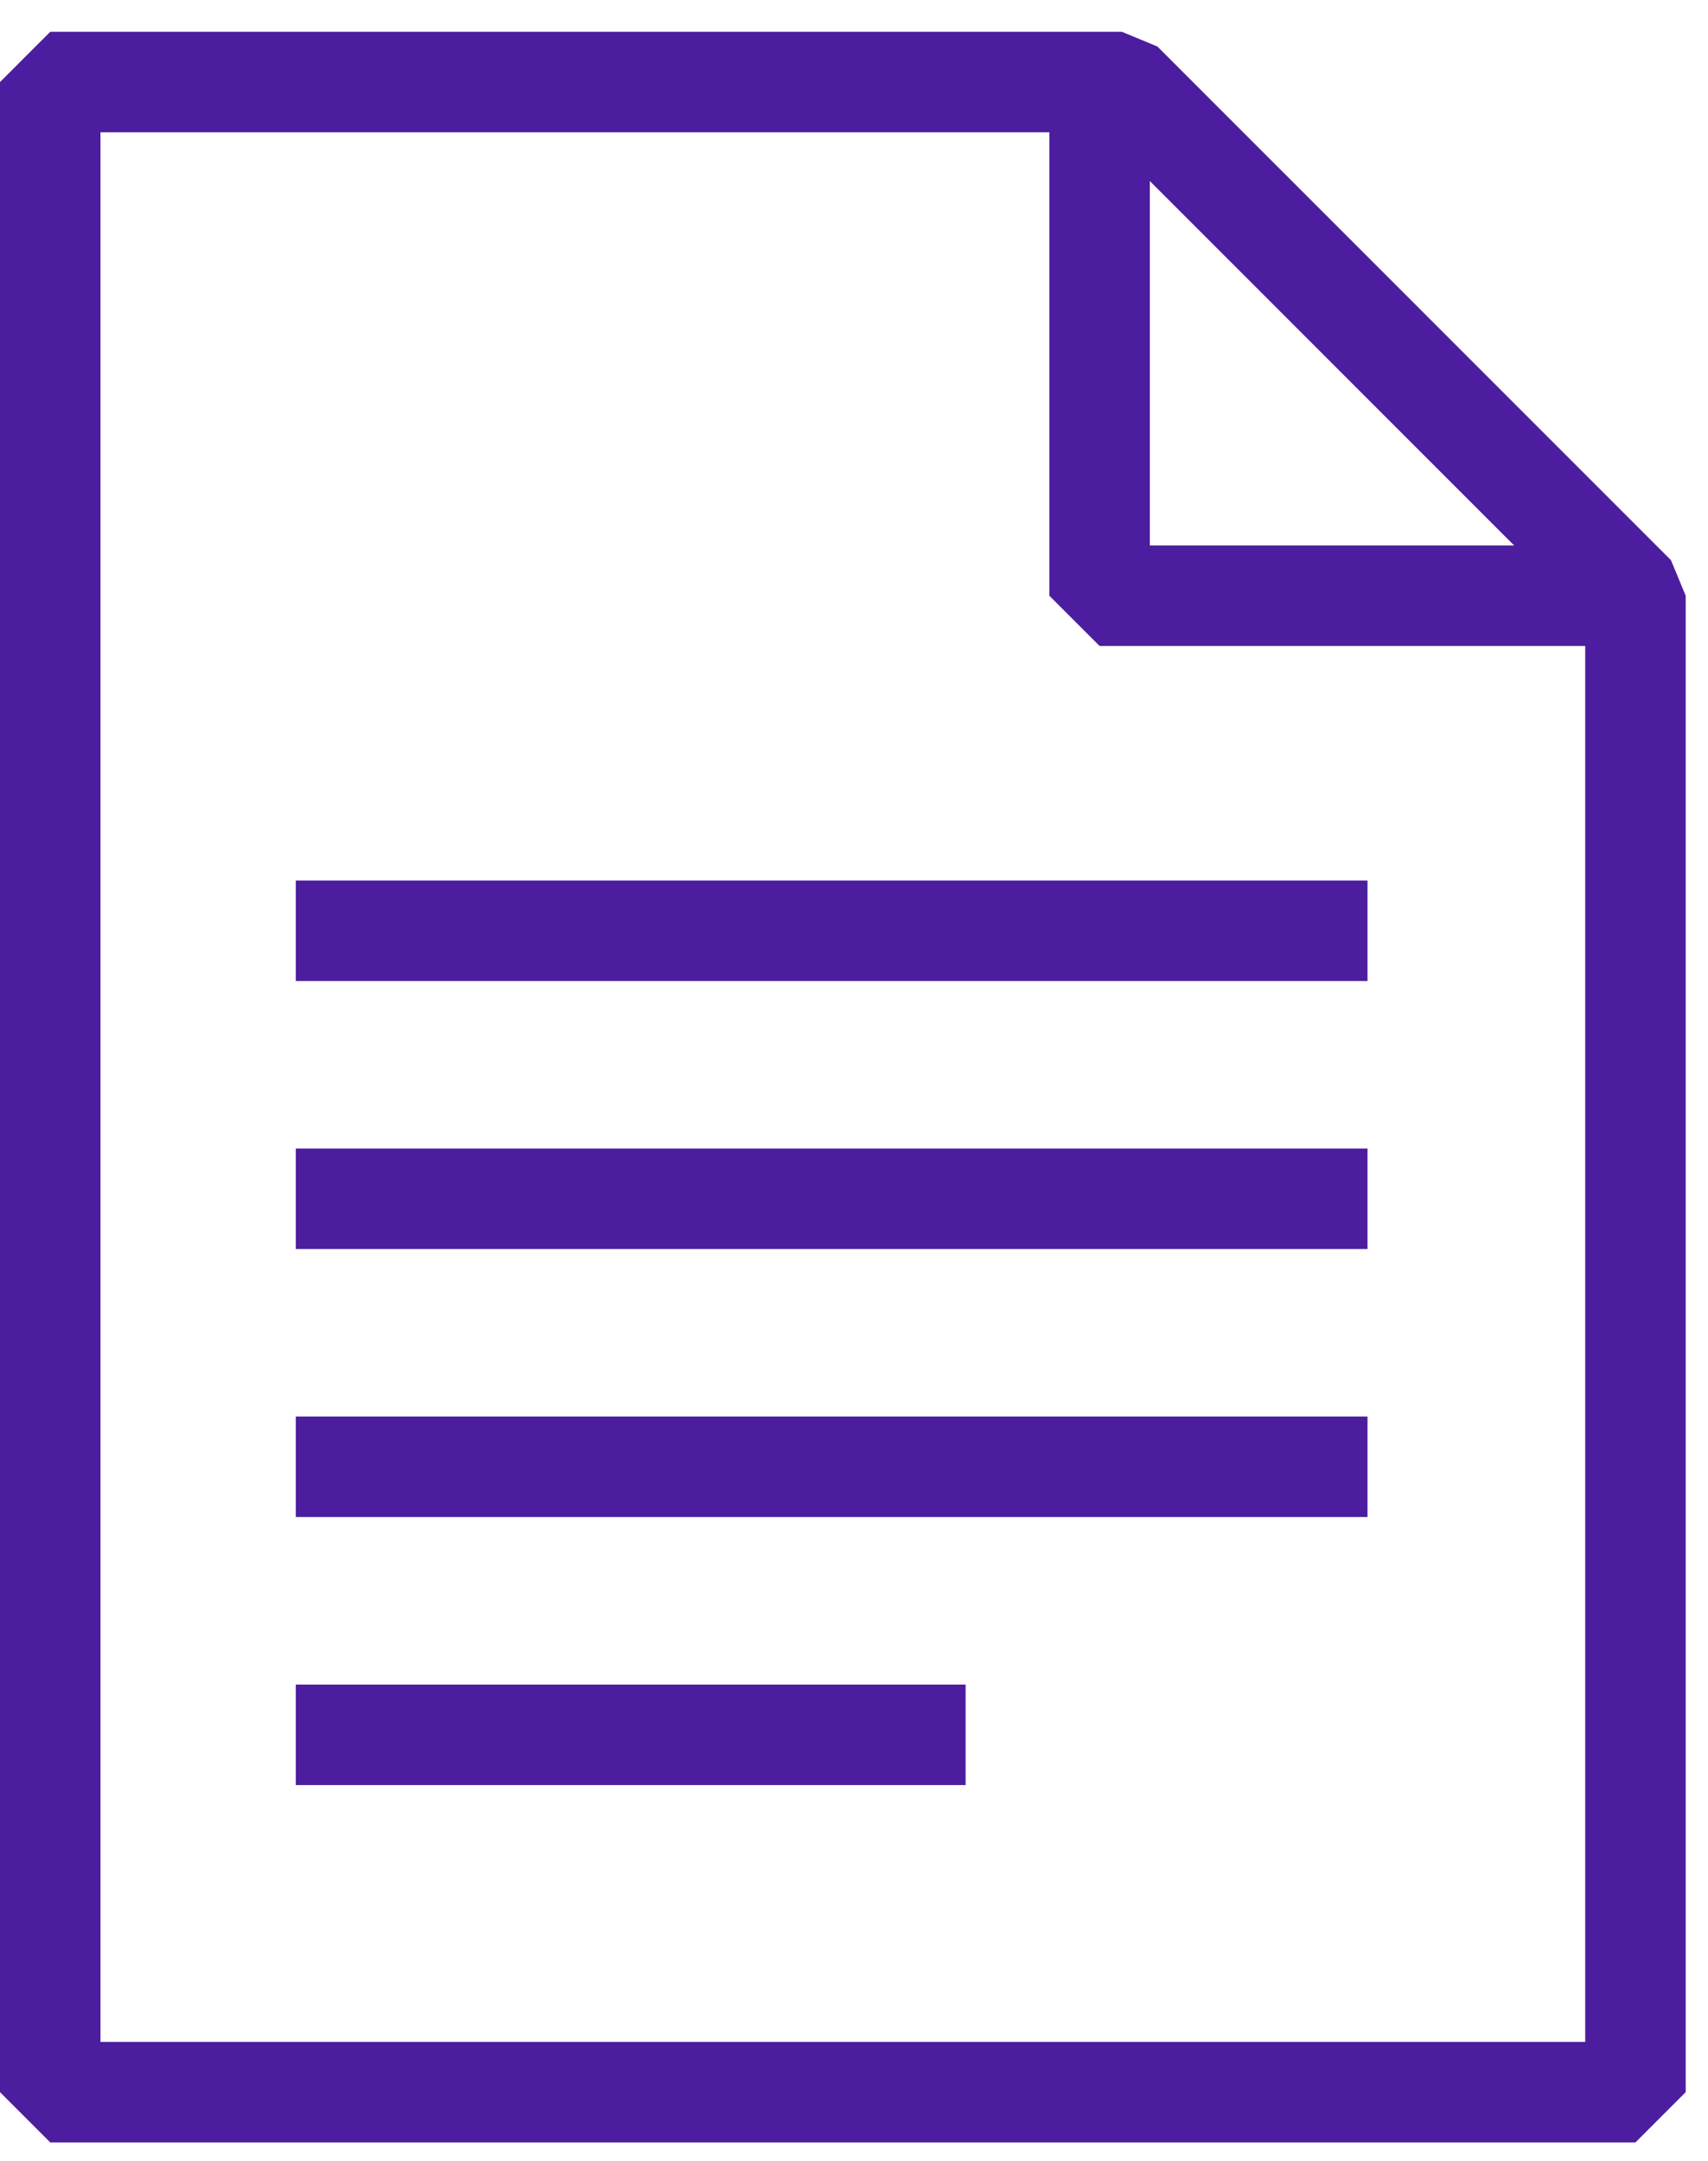 <?xml version="1.0" encoding="UTF-8"?> <svg xmlns="http://www.w3.org/2000/svg" width="34" height="43" viewBox="0 0 34 43" fill="none"><path d="M1 41.633V1.633H22.333L32.556 11.855V41.633H1Z" stroke="#4C1D9E" stroke-width="2" stroke-linejoin="bevel"></path><path d="M21.889 1.633V11.855H32.556" stroke="#4C1D9E" stroke-width="2" stroke-linejoin="bevel"></path><path d="M5.889 18.522H27.222" stroke="#4C1D9E" stroke-width="2" stroke-linejoin="bevel"></path><path d="M5.889 23.855H27.222" stroke="#4C1D9E" stroke-width="2" stroke-linejoin="bevel"></path><path d="M5.889 29.188H27.222" stroke="#4C1D9E" stroke-width="2" stroke-linejoin="bevel"></path><path d="M5.889 34.522H19.222" stroke="#4C1D9E" stroke-width="2" stroke-linejoin="bevel"></path></svg> 